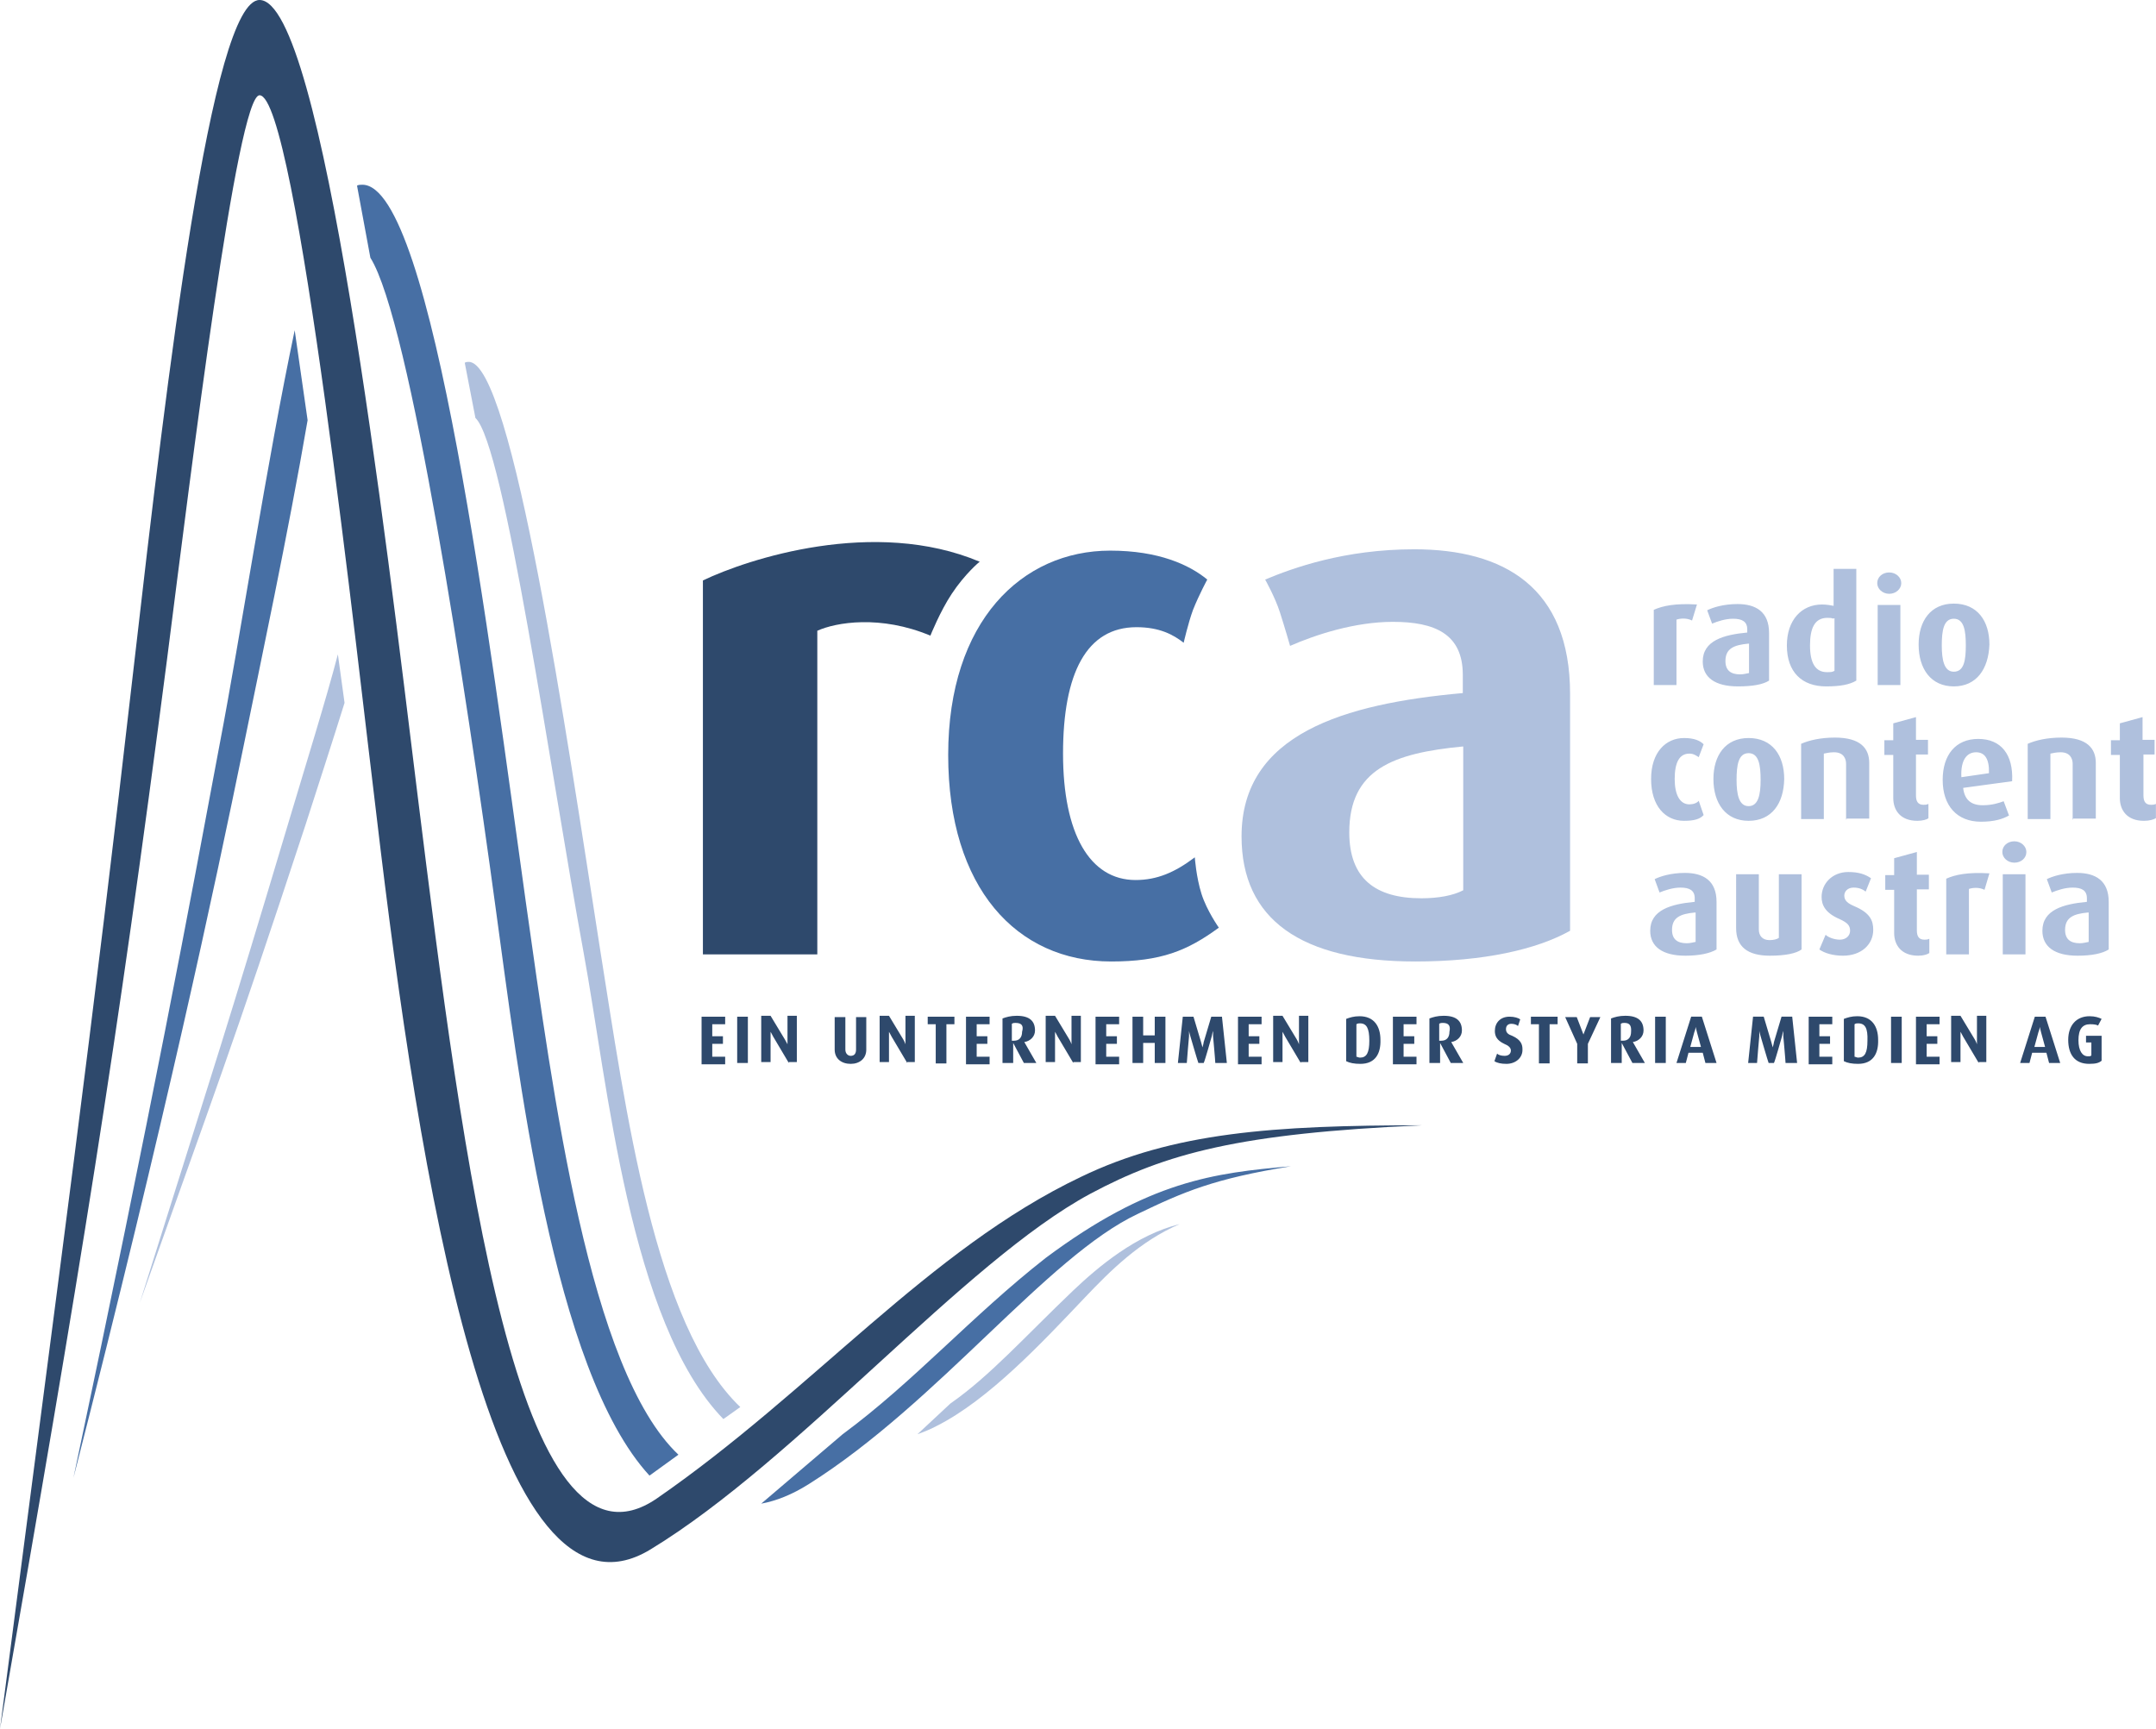 <svg xmlns="http://www.w3.org/2000/svg" xml:space="preserve" id="Ebene_1" x="0" y="0" version="1.1" viewBox="16.5 23.6 484.32 388.42">
  <style>
    .st0{fill:#afc0dd}.st1{fill:#2e496c}.st2{fill:#476fa4}
  </style>
  <path d="M396.6 163c-1.2-.6-2.6-.5-3.5-.2v14.7H388v-16.9c2-.9 4.8-1.5 9.7-1.2zm10.3 14.8c-5.1 0-7.9-2-7.9-5.6 0-4.7 4.7-6 10-6.5v-.7c0-1.8-1.2-2.4-3.2-2.4-1.7 0-3.5.6-4.7 1.1l-1.1-3c1.2-.6 3.6-1.4 6.8-1.4 4.1 0 7.1 1.7 7.1 6.5v10.7c-1.4.9-3.8 1.3-7 1.3m2.3-9.6c-3.2.3-5.1 1.1-5.1 3.9 0 2.1 1.2 3 3.3 3 .8 0 1.4-.2 2-.3v-6.6zm17.5 9.6c-5.4 0-8.8-3.2-8.8-9.2 0-5.7 3.3-9.2 7.9-9.2 1.1 0 2 .2 2.6.3v-8.3h5.1v25.1c-1.5.9-3.6 1.3-6.8 1.3m1.7-15.2c-.5-.2-.9-.2-1.4-.2-2.9 0-3.9 2.4-3.9 6.2 0 3.9 1.2 6 3.8 6 .8 0 1.2 0 1.7-.3v-11.8h-.2zm12.5-5.6c-1.5 0-2.7-1.1-2.7-2.4 0-1.4 1.2-2.4 2.7-2.4s2.7 1.1 2.7 2.4-1.2 2.4-2.7 2.4m-2.6 20.5v-18h5.1v18zm17.1.3c-5.1 0-7.9-3.9-7.9-9.4 0-5.3 2.7-9.2 7.9-9.2 5.3 0 8 3.9 8 9.2-.2 5.5-2.9 9.4-8 9.4m0-15.2c-2.3 0-2.7 2.7-2.7 6 0 3.2.5 5.9 2.7 5.9 2.3 0 2.7-2.6 2.7-5.9s-.4-6-2.7-6M394.8 208c-4.2 0-7.4-3.3-7.4-9.4 0-6 3.3-9.2 7.4-9.2 2.3 0 3.6.6 4.4 1.4l-1.1 2.9c-.5-.3-1.1-.8-2.1-.8-2.3 0-3.3 2.1-3.3 5.7s1.2 5.7 3.3 5.7c.9 0 1.7-.3 2.1-.8l1.1 3.2c-.8.9-2.1 1.3-4.4 1.3m14.5 0c-5.1 0-7.9-3.9-7.9-9.4 0-5.3 2.7-9.2 7.9-9.2 5.3 0 8 3.9 8 9.2-.1 5.5-2.8 9.4-8 9.4m0-15.2c-2.3 0-2.7 2.7-2.7 6 0 3.2.5 5.9 2.7 5.9s2.7-2.6 2.7-5.9-.4-6-2.7-6m21.9 14.9v-12.5c0-1.2-.6-2.6-2.7-2.6-1.1 0-1.7.2-2.3.3v14.7h-5.1v-16.9c1.8-.8 4.4-1.4 7.6-1.4 5.7 0 7.7 2.4 7.7 5.7v12.5h-5.1v.2zm16 .3c-3.8 0-5.4-2.4-5.4-5.1v-9.7h-2v-3.3h2v-3.8l5.1-1.4v5.1h2.7v3.3h-2.7v9.2c0 1.4.5 2.1 1.7 2.1.5 0 .6 0 1.1-.2v3.2c-.3.3-1.3.6-2.5.6m10.3-7.4c.3 2.6 1.7 3.9 4.4 3.9 2.1 0 3.6-.5 4.7-.9l1.2 3.2c-1.4.8-3.3 1.4-6.3 1.4-5.4 0-8.6-3.6-8.6-9.4 0-5.6 2.9-9.2 8-9.2s7.9 3.5 7.6 9.5zm2.9-8c-2.1 0-3.5 1.8-3.3 5.6l6.2-.9c.1-3.3-1-4.7-2.9-4.7m21.7 15.1v-12.5c0-1.2-.6-2.6-2.7-2.6-1.1 0-1.7.2-2.3.3v14.7H472v-16.9c1.8-.8 4.4-1.4 7.6-1.4 5.7 0 7.7 2.4 7.7 5.7v12.5h-5.1v.2zm16 .3c-3.8 0-5.4-2.4-5.4-5.1v-9.7h-2v-3.3h2v-3.8l5.1-1.4v5.1h2.7v3.3H498v9.2c0 1.4.5 2.1 1.7 2.1.5 0 .6 0 1.1-.2v3.2c-.5.3-1.4.6-2.7.6m-103 30.3c-5.1 0-7.9-2-7.9-5.6 0-4.7 4.7-6 10-6.5v-.8c0-1.8-1.2-2.4-3.2-2.4-1.7 0-3.5.6-4.7 1.1l-1.1-3c1.2-.6 3.6-1.4 6.8-1.4 4.1 0 7.1 1.7 7.1 6.5v10.7c-1.5.9-4 1.4-7 1.4m2.1-9.7c-3.2.3-5.1 1.1-5.1 3.9 0 2.1 1.2 3 3.3 3 .8 0 1.4-.2 2-.3v-6.6zm16.9 9.7c-5 0-7.6-2-7.6-6.2V220h5.1v12.4c0 1.4.8 2.4 2.4 2.4.9 0 1.7-.2 2.1-.5V220h5.1v16.9c-1.2.9-3.7 1.4-7.1 1.4m16.4 0c-2.3 0-4.2-.6-5.3-1.4l1.4-3.3c.6.6 2 1.1 3.2 1.1 1.4 0 2.3-.9 2.3-2 0-1.2-.6-1.8-2.3-2.6-3.3-1.4-4.1-3.2-4.1-5 0-3 2.4-5.6 6-5.6 2.3 0 3.8.5 5.1 1.4l-1.2 3c-.6-.5-1.5-.9-2.7-.9-1.4 0-2.1.9-2.1 1.8 0 1.2.9 1.8 2.3 2.4 3.5 1.5 4.2 3.2 4.2 5.3 0 3.2-2.6 5.8-6.8 5.8m16.9 0c-3.8 0-5.4-2.4-5.4-5.1v-9.7h-2v-3.3h2v-3.8l5.1-1.4v5.1h2.7v3.3h-2.7v9.2c0 1.4.5 2.1 1.7 2.1.5 0 .6 0 1.1-.2v3.2c-.4.3-1.3.6-2.5.6m14.9-14.8c-1.2-.6-2.6-.5-3.5-.2V238h-5.1v-17c2-.9 4.8-1.5 9.7-1.2zm6.7-6.1c-1.5 0-2.7-1.1-2.7-2.4 0-1.4 1.2-2.4 2.7-2.4s2.7 1.1 2.7 2.4c0 1.4-1.2 2.4-2.7 2.4m-2.6 20.6v-18h5.1v18zm16.8.3c-5.1 0-7.9-2-7.9-5.6 0-4.7 4.7-6 10-6.5v-.8c0-1.8-1.2-2.4-3.2-2.4-1.7 0-3.5.6-4.7 1.1l-1.1-3c1.2-.6 3.6-1.4 6.8-1.4 4.1 0 7.1 1.7 7.1 6.5v10.7c-1.4.9-3.8 1.4-7 1.4m2.3-9.7c-3.2.3-5.1 1.1-5.1 3.9 0 2.1 1.2 3 3.3 3 .8 0 1.4-.2 2-.3v-6.6z" class="st0"/>
  <path d="M174.1 262.4V252h5.3v1.7h-2.9v2.7h2.4v1.7h-2.4v2.9h2.9v1.7h-5.3zm8 0V252h2.4v10.4zm11.6 0-3.5-5.9c-.3-.6-.6-1.1-.6-1.1v6.8h-2.1v-10.4h2.1l3.2 5.3c.3.5.6 1.1.6 1.1v-6.4h2.1v10.4h-1.8zm13.9.2c-2.1 0-3.6-1.2-3.6-3.2v-7.3h2.4v7.3c0 .9.6 1.4 1.2 1.4.8 0 1.2-.5 1.2-1.4v-7.3h2.3v7.3c0 2-1.5 3.2-3.5 3.2m12.7-.2-3.5-5.9c-.3-.6-.6-1.1-.6-1.1v6.8h-2.1v-10.4h2.1l3.2 5.3c.3.5.5 1.1.5 1.1v-6.4h2.1v10.4h-1.7zm8.8-8.7v8.8h-2.4v-8.8h-1.8V252h6v1.7zm4.4 8.7V252h5.3v1.7h-2.9v2.7h2.4v1.7h-2.4v2.9h2.9v1.7h-5.3zm13 0-2.4-4.5v4.5h-2.4v-10c.8-.3 1.8-.6 3.2-.6 2.9 0 4.1 1.2 4.1 3.3 0 1.4-1.1 2.4-2.4 2.6l2.7 4.7zm-1.9-9c-.3 0-.5 0-.8.2v3.8h.5c1.2 0 1.8-.8 1.8-2 .4-1.4-.1-2-1.5-2m13 9-3.5-5.9c-.3-.6-.6-1.1-.6-1.1v6.8h-2.1v-10.4h2.1l3.2 5.3c.3.5.5 1.1.5 1.1v-6.4h2.1v10.4h-1.7zm5 0V252h5.3v1.7H265v2.7h2.4v1.7H265v2.9h2.9v1.7h-5.3zm13.3 0v-4.5h-2.6v4.5h-2.4V252h2.4v4.2h2.6V252h2.4v10.4zm13.6 0c0-.5-.5-6-.5-6v-1.2s-.2.6-.3 1.2c0 0-1.5 5.4-1.8 6h-1.2c-.2-.5-1.8-6-1.8-6-.2-.6-.3-1.2-.3-1.2v1.2s-.5 5.6-.5 6h-2l1.1-10.4h2.4l1.7 5.7c.2.6.3 1.2.3 1.2s.2-.5.3-1.2l1.7-5.7h2.4l1.1 10.4zm5.1 0V252h5.3v1.7H297v2.7h2.4v1.7H297v2.9h2.9v1.7h-5.3zm14.1 0-3.5-5.9c-.3-.6-.6-1.1-.6-1.1v6.8h-2.1v-10.4h2.1l3.2 5.3c.3.5.5 1.1.5 1.1v-6.4h2.1v10.4h-1.7zm13.4.2c-1.4 0-2.4-.2-3.2-.6v-9.5c.8-.3 1.7-.6 3-.6 3.3 0 4.7 2.3 4.7 5.3.1 3-1.1 5.4-4.5 5.4m-.1-9.1c-.3 0-.5 0-.8.2v7.3c.2 0 .5.2.8.2 1.5 0 2.1-1.1 2.1-3.8 0-2.8-.6-3.9-2.1-3.9m7.4 8.9V252h5.3v1.7h-2.9v2.7h2.4v1.7h-2.4v2.9h2.9v1.7h-5.3zm13 0-2.4-4.5v4.5h-2.4v-10c.8-.3 1.8-.6 3.2-.6 2.9 0 4.1 1.2 4.1 3.3 0 1.4-1.1 2.4-2.4 2.6l2.7 4.7zm-1.8-9c-.3 0-.5 0-.8.2v3.8h.5c1.2 0 1.8-.8 1.8-2 .3-1.4-.2-2-1.5-2m14.3 9.2q-1.8 0-2.7-.6l.6-1.7c.3.3.9.5 1.7.5.9 0 1.4-.5 1.4-1.2q0-.9-1.5-1.5c-1.7-.8-2.1-1.8-2.1-2.9 0-1.8 1.2-3.2 3.3-3.2 1.1 0 2 .3 2.4.6l-.5 1.5c-.3-.3-.9-.5-1.5-.5-.8 0-1.2.5-1.2 1.2 0 .8.5 1.2 1.4 1.5 2 .9 2.3 2 2.3 3 .1 1.9-1.5 3.3-3.6 3.3m9.7-8.9v8.8h-2.4v-8.8h-1.8V252h6v1.7zm8.6 4.4v4.4h-2.4v-4.4l-2.7-6h2.6l1.5 3.9 1.5-3.9h2.3zm10 4.3-2.4-4.5v4.5h-2.4v-10c.8-.3 1.8-.6 3.2-.6 2.9 0 4.1 1.2 4.1 3.3 0 1.4-1.1 2.4-2.4 2.6l2.7 4.7zm-1.8-9c-.3 0-.5 0-.8.2v3.8h.5c1.2 0 1.8-.8 1.8-2 .1-1.4-.3-2-1.5-2m6.9 9V252h2.4v10.4zm11.3 0-.6-2.3h-3.2l-.6 2.3h-2.1l3.3-10.4h2.4l3.3 10.4zm-1.9-6.9-.3-1.2s0 .5-.3 1.2l-.9 3.3h2.4zm19.9 6.9c0-.5-.5-6-.5-6v-1.2s-.2.6-.3 1.2c0 0-1.5 5.4-1.8 6h-1.2c-.2-.5-1.8-6-1.8-6-.2-.6-.3-1.2-.3-1.2v1.2s-.5 5.6-.5 6h-2l1.1-10.4h2.4l1.7 5.7c.2.6.3 1.2.3 1.2s.2-.5.3-1.2l1.7-5.7h2.4l1.1 10.4zm5.2 0V252h5.3v1.7h-2.9v2.7h2.4v1.7h-2.4v2.9h2.9v1.7h-5.3zm11.1.2c-1.4 0-2.4-.2-3.2-.6v-9.5c.8-.3 1.7-.6 3-.6 3.3 0 4.7 2.3 4.7 5.3.1 3-1.1 5.4-4.5 5.4m0-9.1c-.3 0-.5 0-.8.2v7.3c.2 0 .5.2.8.2 1.5 0 2.1-1.1 2.1-3.8.1-2.8-.5-3.9-2.1-3.9m7.4 8.9V252h2.4v10.4zm5.6 0V252h5.3v1.7h-2.9v2.7h2.4v1.7h-2.4v2.9h2.9v1.7h-5.3zm14.1 0-3.5-5.9c-.3-.6-.6-1.1-.6-1.1v6.8h-2.1v-10.4h2.1l3.2 5.3c.3.5.5 1.1.5 1.1v-6.4h2.1v10.4H461zm15.8 0-.6-2.3H473l-.6 2.3h-2.1l3.3-10.4h2.4l3.3 10.4zm-1.8-6.9-.3-1.2s0 .5-.3 1.2l-.9 3.3h2.4zm10.8 7.1c-3.2 0-4.7-2.1-4.7-5.4 0-3.2 1.8-5.3 4.8-5.3 1.2 0 2.1.3 2.7.6l-.8 1.5q-.45-.3-1.8-.3c-1.7 0-2.6 1.1-2.6 3.6 0 2.4.9 3.6 2.1 3.6.5 0 .6 0 .8-.2v-2.9h-1.2v-1.5h3.5v5.6c-.6.5-1.3.7-2.8.7M230.3 157c-2.6 3.9-4.8 9.4-4.8 9.4-11.2-4.7-21.2-3-25.4-1.1V238h-25.7v-84c10-4.8 38.5-14.2 62.2-4.2 0-.1-3.4 2.8-6.3 7.2" class="st1"/>
  <path d="M266.1 239.6c-21.2 0-36.6-16.5-36.6-46.4 0-30.1 16.6-45.9 36.4-45.9 10.9 0 17.8 3.2 21.8 6.5 0 0-1.8 3.3-3.2 6.8-1.1 3-2.1 7.4-2.1 7.4-2.3-1.8-5.4-3.5-10.6-3.5-11.2 0-16.5 10.3-16.5 28.4 0 18 6 28.4 16.3 28.4 4.8 0 8.8-1.7 13.3-5.1 0 0 .3 4.4 1.5 8.2s3.9 7.6 3.9 7.6c-7.1 5.2-13 7.6-24.2 7.6" class="st2"/>
  <path d="M334.4 239.6c-25.7 0-39-9.5-39-28.1 0-23 23-29.8 49.7-32.2v-4.1c0-9.2-6.3-11.9-15.7-11.9-8.6 0-17.4 2.9-23.1 5.4 0 0-1.2-4.2-2.3-7.6s-3.3-7.3-3.3-7.3c6.2-2.6 17.8-6.8 33.5-6.8 20.1 0 35 8.5 35 32.5v53.2c-7.5 4.2-19.4 6.9-34.8 6.9m10.7-48.3c-15.6 1.5-25.5 5.1-25.5 19.3 0 10.4 5.9 14.8 16.2 14.8 3.8 0 7.1-.6 9.4-1.8v-32.3z" class="st0"/>
  <g id="Ebene_3_1_">
    <path d="M257.6 313.5c-10.9 10.4-18.7 19.2-27.6 25.4l-7.4 6.9c1.4-.5 2.9-1.1 4.2-1.8 11.8-5.9 23.9-18.9 33.4-28.9 5.7-6 12.4-12.7 21.3-16.5-9.8 2.4-18.3 9.6-23.9 14.9m-176-106.1c-14.4 48.2-16.2 53.2-33.7 108.9 16.3-45.9 20.7-57.1 37.2-107.3 2.1-6.5 6.5-20.1 8.8-27.5l-1.5-10.9c-2.6 10-7.7 26.4-10.8 36.8m40.2-102.5c-.3 0-.6 0-.9.2l2.4 12.4c6.5 6 16.8 79.3 24.3 120.1 5.4 29.3 10.3 83.1 31.4 104.8l3.8-2.7c-19.3-18.4-25.7-66.5-31.6-103.5-7.3-46.7-19.6-131.3-29.4-131.3" class="st0"/>
    <path d="M46.7 172.1C54 108.5 64 23.6 74.8 23.6c14.2 0 28.3 120.1 35.5 178.6 10.3 82.9 22.5 179.6 53.8 158 35-24.2 61-55.9 95.2-72.2 20.7-10 43.2-11.6 76.7-11.6-41.1 1.8-57.6 6.3-74.6 15.4-28.4 15.3-65.7 59.8-98.8 79.9-35.4 21.5-52-84.1-61.5-164.7-4.1-33.1-18-162-26.3-162-5 0-15.3 83.8-20.8 126.9C42.7 259.1 34.6 308.8 16.5 412c13.6-104.7 20.6-155.9 30.2-239.9" class="st1"/>
    <path d="M65.9 190.5c-6.8 36.4-15.1 81.1-32.9 165.1C53.8 274.4 64.7 223 71.2 191.3c3.6-17.7 10.1-48.2 14.4-73.3l-2.9-20.2c-6.1 28.8-12.4 69.8-16.8 92.7m32-125.4c-.5 0-.8 0-1.2.2l3 16.2c8.9 14.1 21.6 98 28.1 145.8 5.1 36.9 12.8 104.1 34.6 127.8l6.5-4.7c-20.1-19-28.1-80.7-34.3-124.3-7.9-56.4-20.9-161-36.7-161m153.5 241.1c-16.6 13-29.6 27.8-45.6 39.6l-18.3 15.6c3.3-.6 6.9-2 10.7-4.4 29.2-18.4 53.5-51.1 73.9-60.7 10.4-5 17.1-7.9 34.4-10.7-17.3 1.5-31.9 3.3-55.1 20.6" class="st2"/>
  </g>
</svg>
